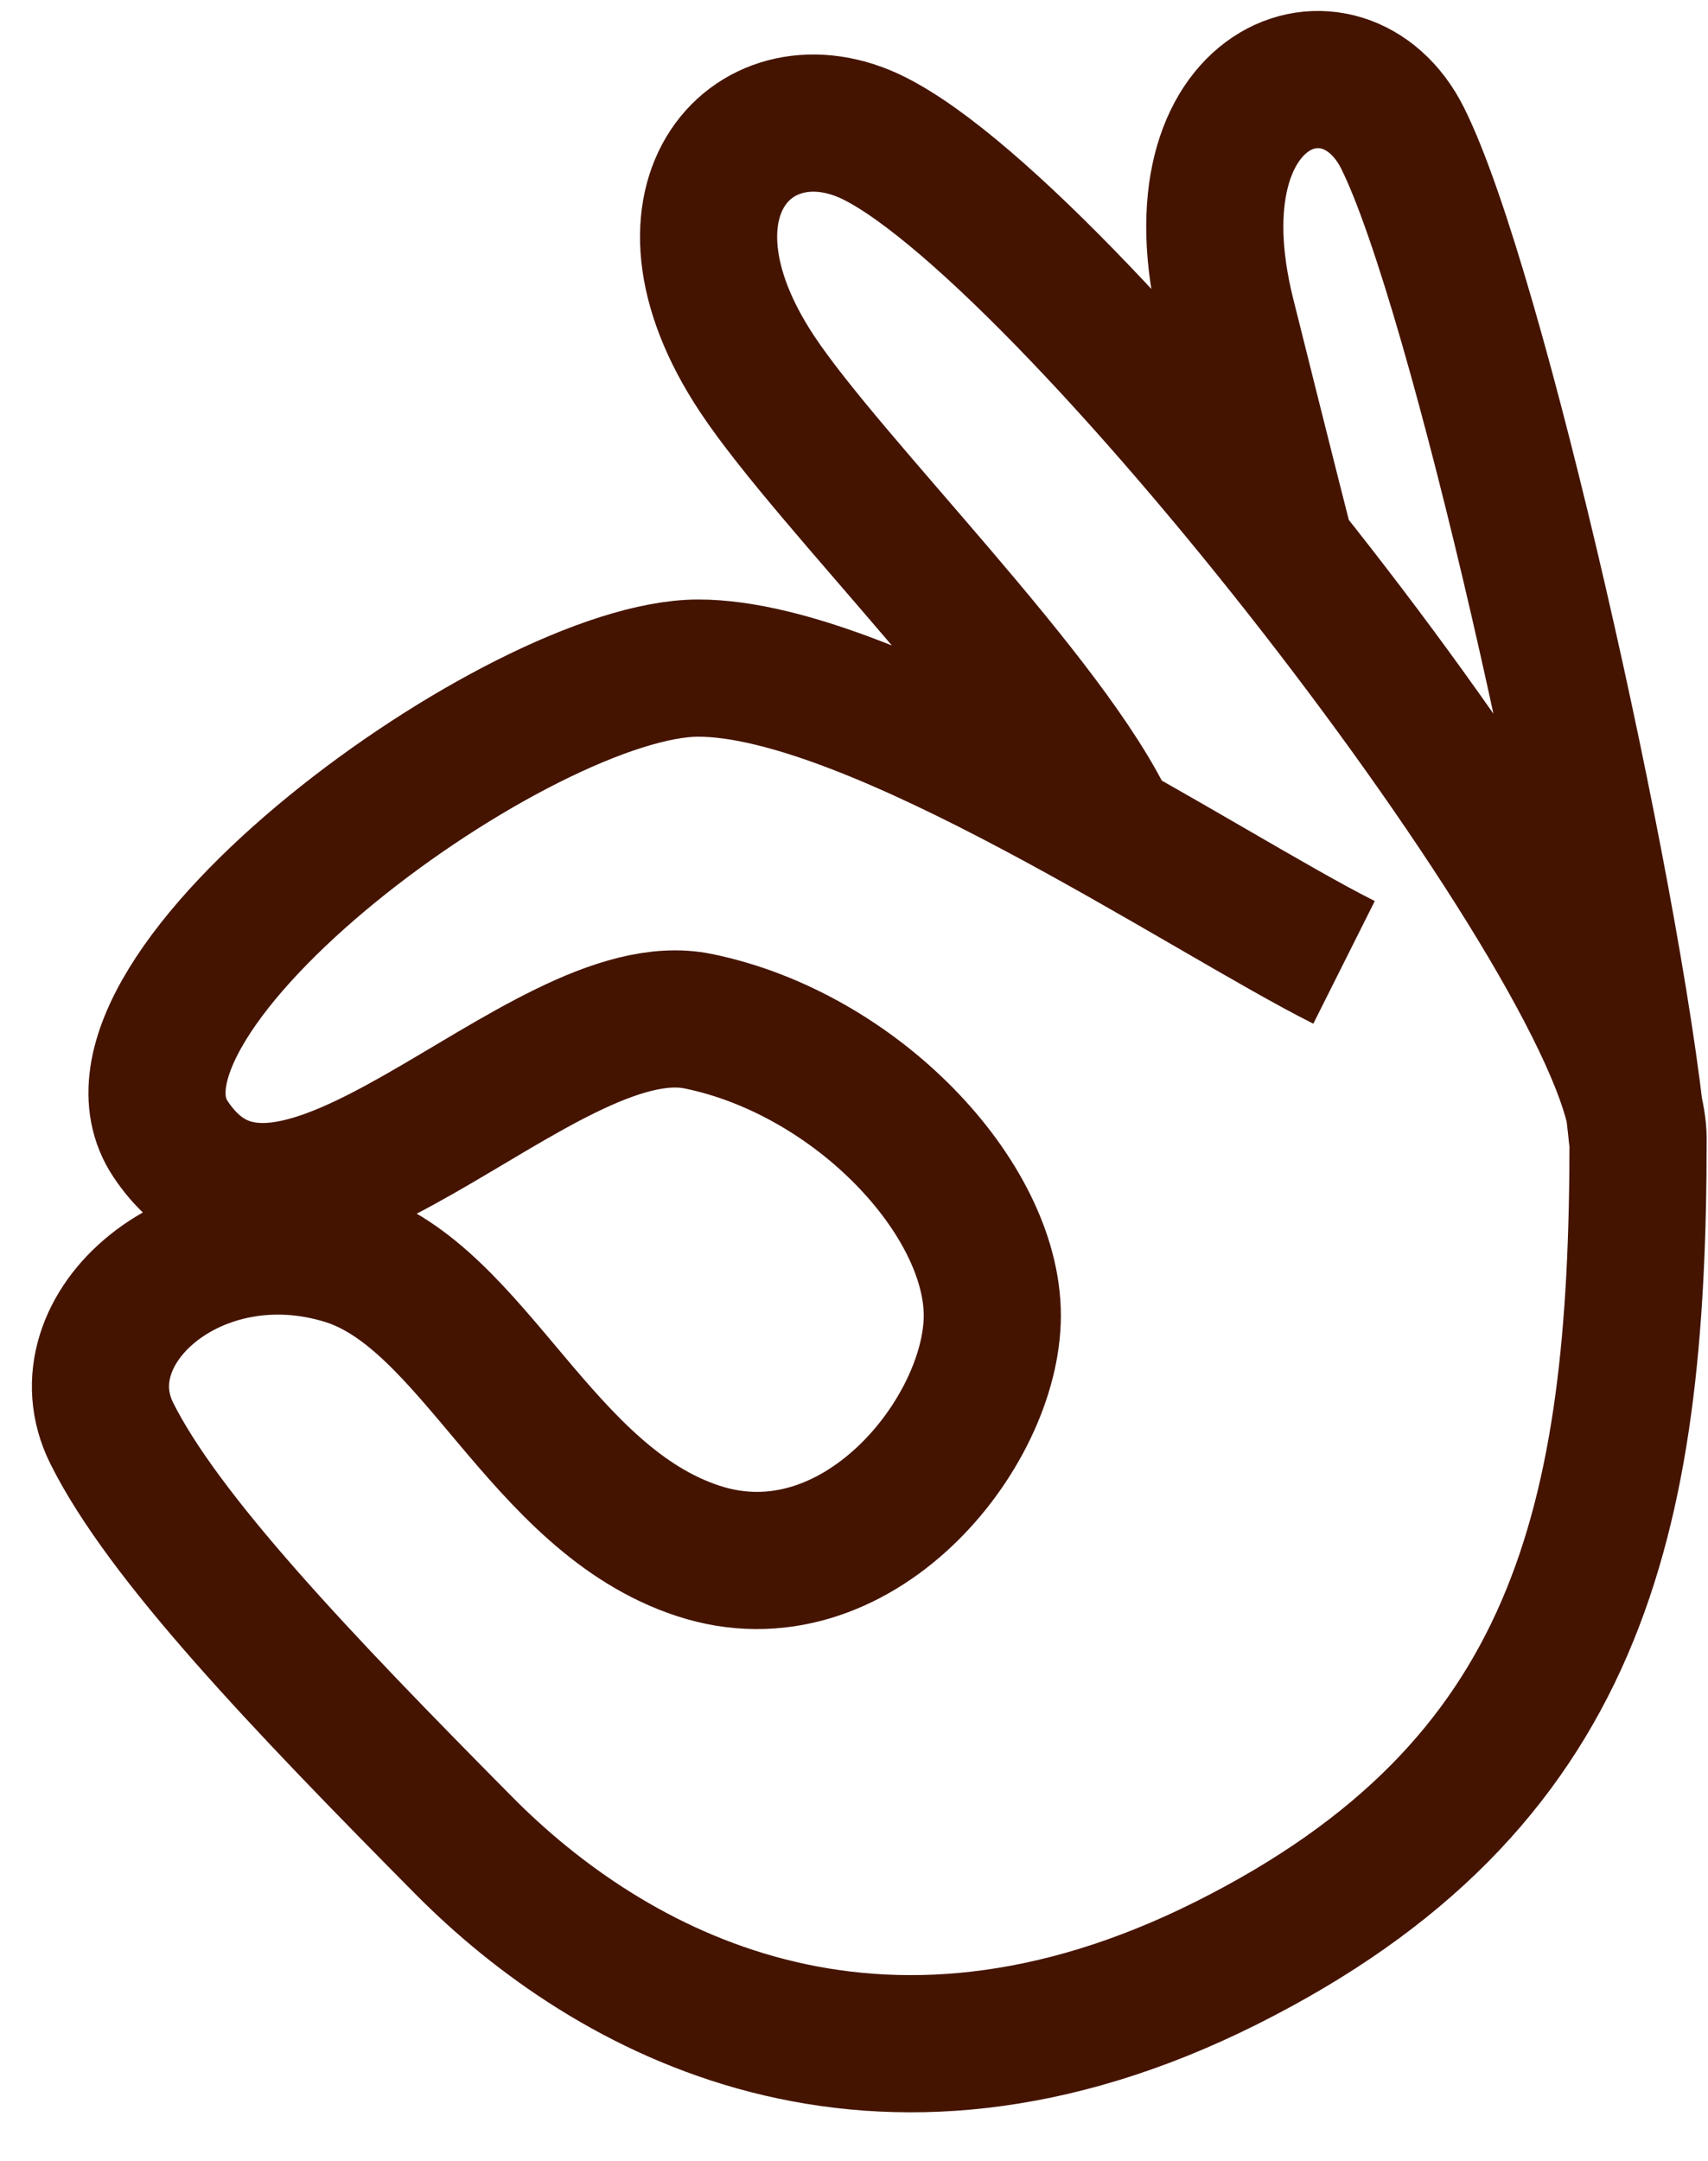 <?xml version="1.0" encoding="UTF-8"?> <svg xmlns="http://www.w3.org/2000/svg" width="34" height="43" viewBox="0 0 34 43" fill="none"><path d="M26.755 19.151C24.006 17.773 17.406 13.295 13.9 13.295C10.394 13.295 1.472 19.777 3.393 22.664C5.73 26.178 10.758 19.679 13.9 20.322C17.042 20.965 19.753 23.836 19.753 26.178C19.753 28.52 17.042 31.891 13.9 30.863C10.758 29.834 9.438 25.807 6.889 25.007C3.89 24.066 1.192 26.451 2.224 28.52C3.256 30.589 5.98 33.441 9.226 36.718C12.139 39.661 17.406 42.574 24.417 39.061C31.429 35.547 32.608 30.277 32.608 22.664C32.608 19.151 21.467 4.789 17.406 2.754C15.069 1.583 12.742 3.926 15.069 7.439C16.514 9.621 20.922 13.944 22.09 16.516M25.596 10.953C25.596 10.953 25.294 9.781 24.417 6.268C23.249 1.583 26.755 0.412 27.923 2.754C29.401 5.717 32.11 17.78 32.597 22.664" stroke="#451400" stroke-width="2.73"></path></svg> 